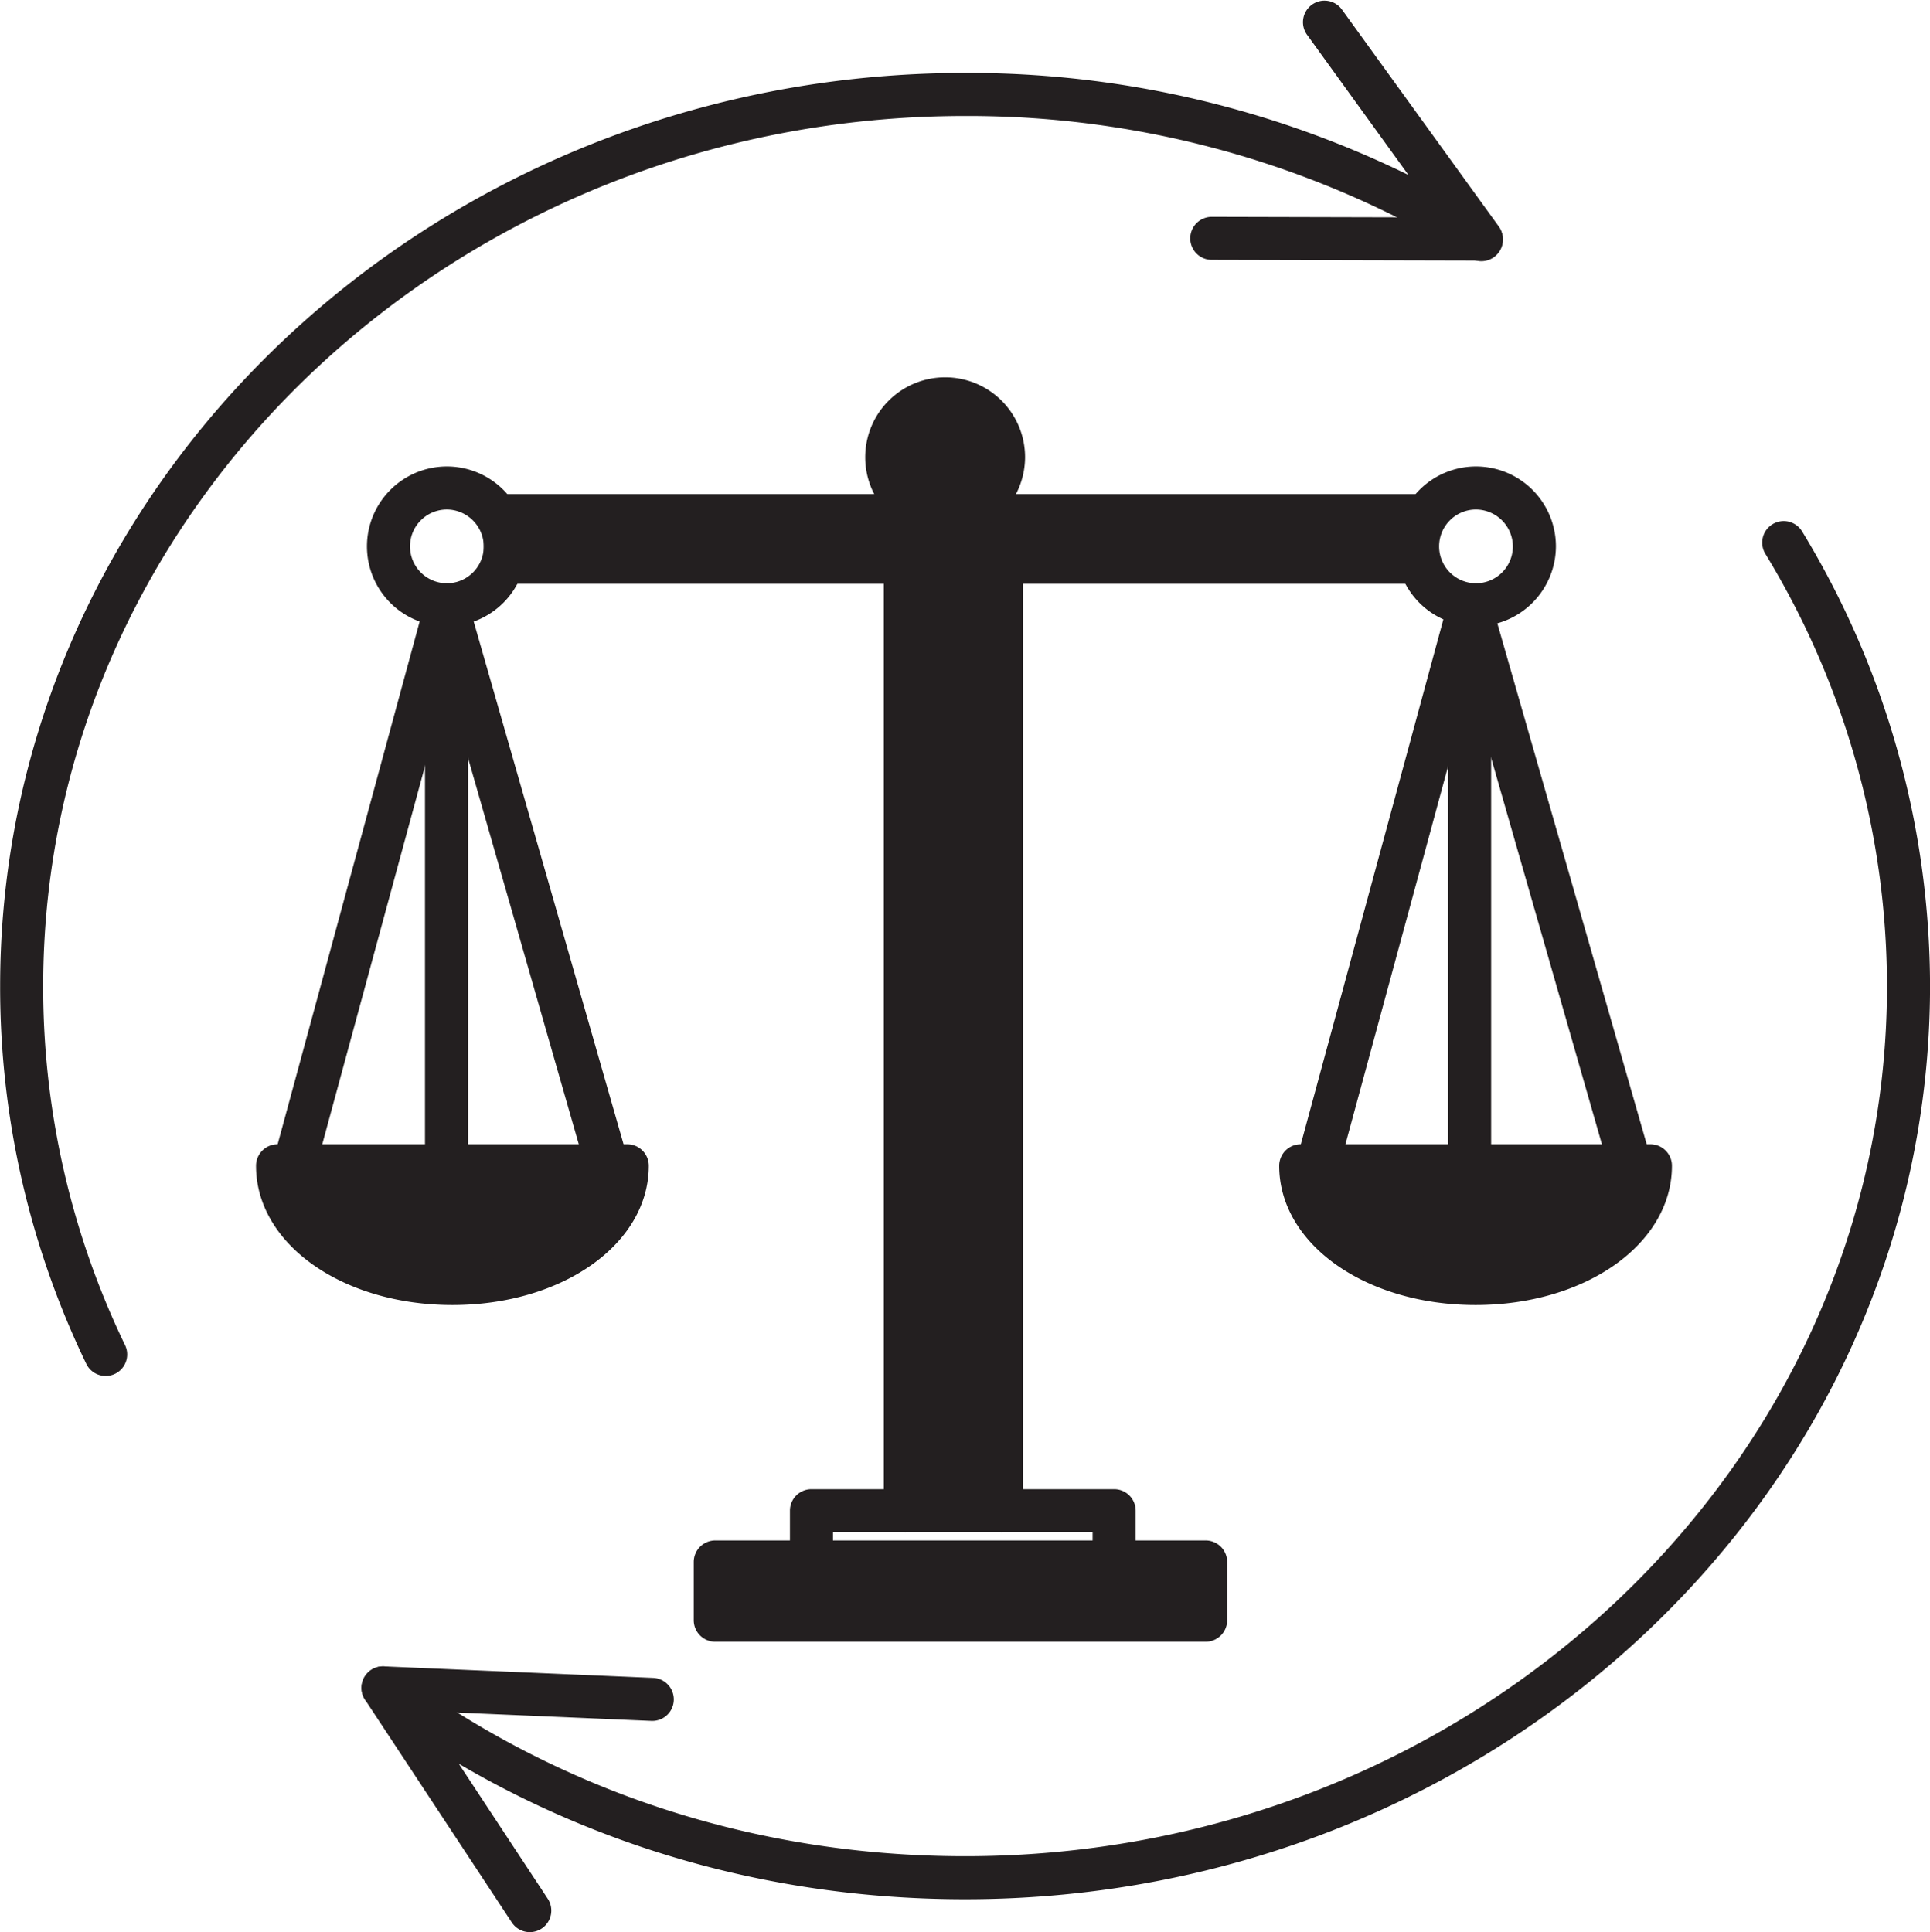 <?xml version="1.0" encoding="UTF-8"?>
<!DOCTYPE svg PUBLIC '-//W3C//DTD SVG 1.0//EN'
          'http://www.w3.org/TR/2001/REC-SVG-20010904/DTD/svg10.dtd'>
<svg height="404.0" preserveAspectRatio="xMidYMid meet" version="1.0" viewBox="48.4 47.9 403.5 404.0" width="403.5" xmlns="http://www.w3.org/2000/svg" xmlns:xlink="http://www.w3.org/1999/xlink" zoomAndPan="magnify"
><g fill="#231f20"
  ><g id="change1_2"
    ><path d="M300.46 374.51L300.46 386.69 197.94 386.69 197.94 374.51 218.05 374.51 281.33 374.51 300.46 374.51z"
      /><path d="M245.92,131.3a12.21,12.21,0,1,1-12.3,12.21A12.251,12.251,0,0,1,245.92,131.3Z"
      /><path d="M344.6 162.15L344.6 165.47 257.78 165.47 237.67 165.47 154.04 165.47 154.04 162.15 154.04 155.72 245.92 155.72 344.6 155.72 344.6 162.15z"
      /><path d="M237.67 165.47H257.78V363.79H237.67z"
      /><path d="M389.28,291.67h4.17c0,13.59-16.37,24.61-36.56,24.61s-36.55-11.02-36.55-24.61h68.94Z"
      /><path d="M175.38,291.67h4.16c0,13.59-16.36,24.61-36.55,24.61s-36.56-11.02-36.56-24.61h68.95Z"
    /></g
    ><g id="change1_1"
    ><path d="M344.6,169.97H257.78a4.5,4.5,0,1,1,0-9h82.319v-.75H158.54v.75h79.13a4.5,4.5,0,0,1,0,9H154.04a4.5,4.5,0,0,1-4.5-4.5v-9.75a4.5,4.5,0,0,1,4.5-4.5H344.6a4.5,4.5,0,0,1,4.5,4.5v9.75A4.5,4.5,0,0,1,344.6,169.97Z"
      /><path d="M257.78,368.29a4.5,4.5,0,0,1-4.5-4.5V169.97H242.17V363.79a4.5,4.5,0,0,1-9,0V165.47a4.5,4.5,0,0,1,4.5-4.5h20.11a4.5,4.5,0,0,1,4.5,4.5V363.79A4.5,4.5,0,0,1,257.78,368.29Z"
      /><path d="M281.33,379.01a4.5,4.5,0,0,1-4.5-4.5V368.29H222.55v6.22a4.5,4.5,0,0,1-9,0V363.79a4.5,4.5,0,0,1,4.5-4.5h63.28a4.5,4.5,0,0,1,4.5,4.5v10.72A4.5,4.5,0,0,1,281.33,379.01Z"
      /><path d="M300.46,391.19H197.94a4.5,4.5,0,0,1-4.5-4.5V374.51a4.5,4.5,0,0,1,4.5-4.5H300.46a4.5,4.5,0,0,1,4.5,4.5v12.18A4.5,4.5,0,0,1,300.46,391.19Zm-98.02-9H295.96v-3.18H202.44Z"
      /><path d="M245.92,160.22a16.71,16.71,0,1,1,16.79-16.71A16.774,16.774,0,0,1,245.92,160.22Zm0-24.42a7.711,7.711,0,1,0,7.79,7.71A7.764,7.764,0,0,0,245.92,135.8Z"
      /><path d="M141.75,178.86a16.71,16.71,0,1,1,16.79-16.71A16.774,16.774,0,0,1,141.75,178.86Zm0-24.42a7.71,7.71,0,1,0,7.79,7.71A7.764,7.764,0,0,0,141.75,154.44Z"
      /><path d="M356.89,178.86a16.71,16.71,0,1,1,16.801-16.71A16.769,16.769,0,0,1,356.89,178.86Zm0-24.42a7.71,7.71,0,1,0,7.801,7.71A7.759,7.759,0,0,0,356.89,154.44Z"
      /><path d="M141.75,296.17a4.5,4.5,0,0,1-4.5-4.5V174.36a4.5,4.5,0,0,1,9,0V291.67A4.5,4.5,0,0,1,141.75,296.17Z"
      /><path d="M175.378,296.171a4.502,4.502,0,0,1-4.324-3.261l-29.187-101.812L114.232,292.849a4.5,4.5,0,1,1-8.686-2.358l31.86-117.31a4.5,4.5,0,0,1,4.312-3.321H141.75a4.501,4.501,0,0,1,4.326,3.26l33.63,117.31a4.504,4.504,0,0,1-4.328,5.741Z"
      /><path d="M142.99,320.78c-23.024,0-41.061-12.787-41.061-29.11a4.5,4.5,0,0,1,4.5-4.5H179.54a4.5,4.5,0,0,1,4.5,4.5C184.04,307.993,166.009,320.78,142.99,320.78Zm-31.214-24.61c3.358,8.82,16.292,15.61,31.214,15.61,14.917,0,27.847-6.79,31.204-15.61Z"
      /><path d="M355.65,296.17a4.5,4.5,0,0,1-4.5-4.5V174.36a4.5,4.5,0,0,1,9,0V291.67A4.5,4.5,0,0,1,355.65,296.17Z"
      /><path d="M389.278,296.171a4.502,4.502,0,0,1-4.324-3.261L355.769,191.1l-27.626,101.749a4.5,4.5,0,0,1-8.686-2.358l31.851-117.31a4.501,4.501,0,0,1,4.312-3.321h.031a4.501,4.501,0,0,1,4.326,3.26l33.63,117.31a4.504,4.504,0,0,1-4.328,5.741Z"
      /><path d="M356.89,320.78c-23.019,0-41.05-12.787-41.05-29.11a4.5,4.5,0,0,1,4.5-4.5H393.45a4.5,4.5,0,0,1,4.5,4.5C397.95,307.993,379.914,320.78,356.89,320.78Zm-31.204-24.61c3.357,8.82,16.287,15.61,31.204,15.61,14.922,0,27.855-6.79,31.214-15.61Z"
      /><path d="M250.17,445.04c-45.578,0-88.585-14.035-124.371-40.586a4.5,4.5,0,1,1,5.363-7.228c34.224,25.392,75.376,38.814,119.008,38.814,106.277,0,192.74-81.623,192.74-181.95a174.055,174.055,0,0,0-25.436-90.393,4.5,4.5,0,0,1,7.691-4.675,183.064,183.064,0,0,1,26.744,95.067C451.91,359.38,361.41,445.04,250.17,445.04Z"
      /><path d="M70.493,335.621a4.501,4.501,0,0,1-4.06-2.552,180.976,180.976,0,0,1-18.004-78.979c0-105.285,90.5-190.94,201.74-190.94A209.242,209.242,0,0,1,360.208,94.029c.064.039.128.078.192.119a4.5,4.5,0,0,1-4.517,7.784c-.108-.061-.217-.127-.324-.196l-.044-.026A200.246,200.246,0,0,0,250.17,72.15c-106.277,0-192.74,81.618-192.74,181.94a172.03,172.03,0,0,0,17.117,75.082,4.503,4.503,0,0,1-4.054,6.45Z"
      /><path d="M159.164,451.911a4.495,4.495,0,0,1-3.762-2.025l-30.68-46.57a4.5,4.5,0,0,1,3.95-6.972l56.289,2.41a4.5,4.5,0,1,1-.385,8.992l-47.498-2.034L162.918,444.935a4.501,4.501,0,0,1-3.754,6.976Z"
      /><path d="M358.09,102.38h-.21l-56.141-.14a4.5,4.5,0,0,1,.011-9h.011l47.508.118L321.703,55.226a4.5,4.5,0,1,1,7.293-5.272l32.74,45.29a4.5,4.5,0,0,1-3.646,7.136Z"
    /></g
  ></g
></svg
>
